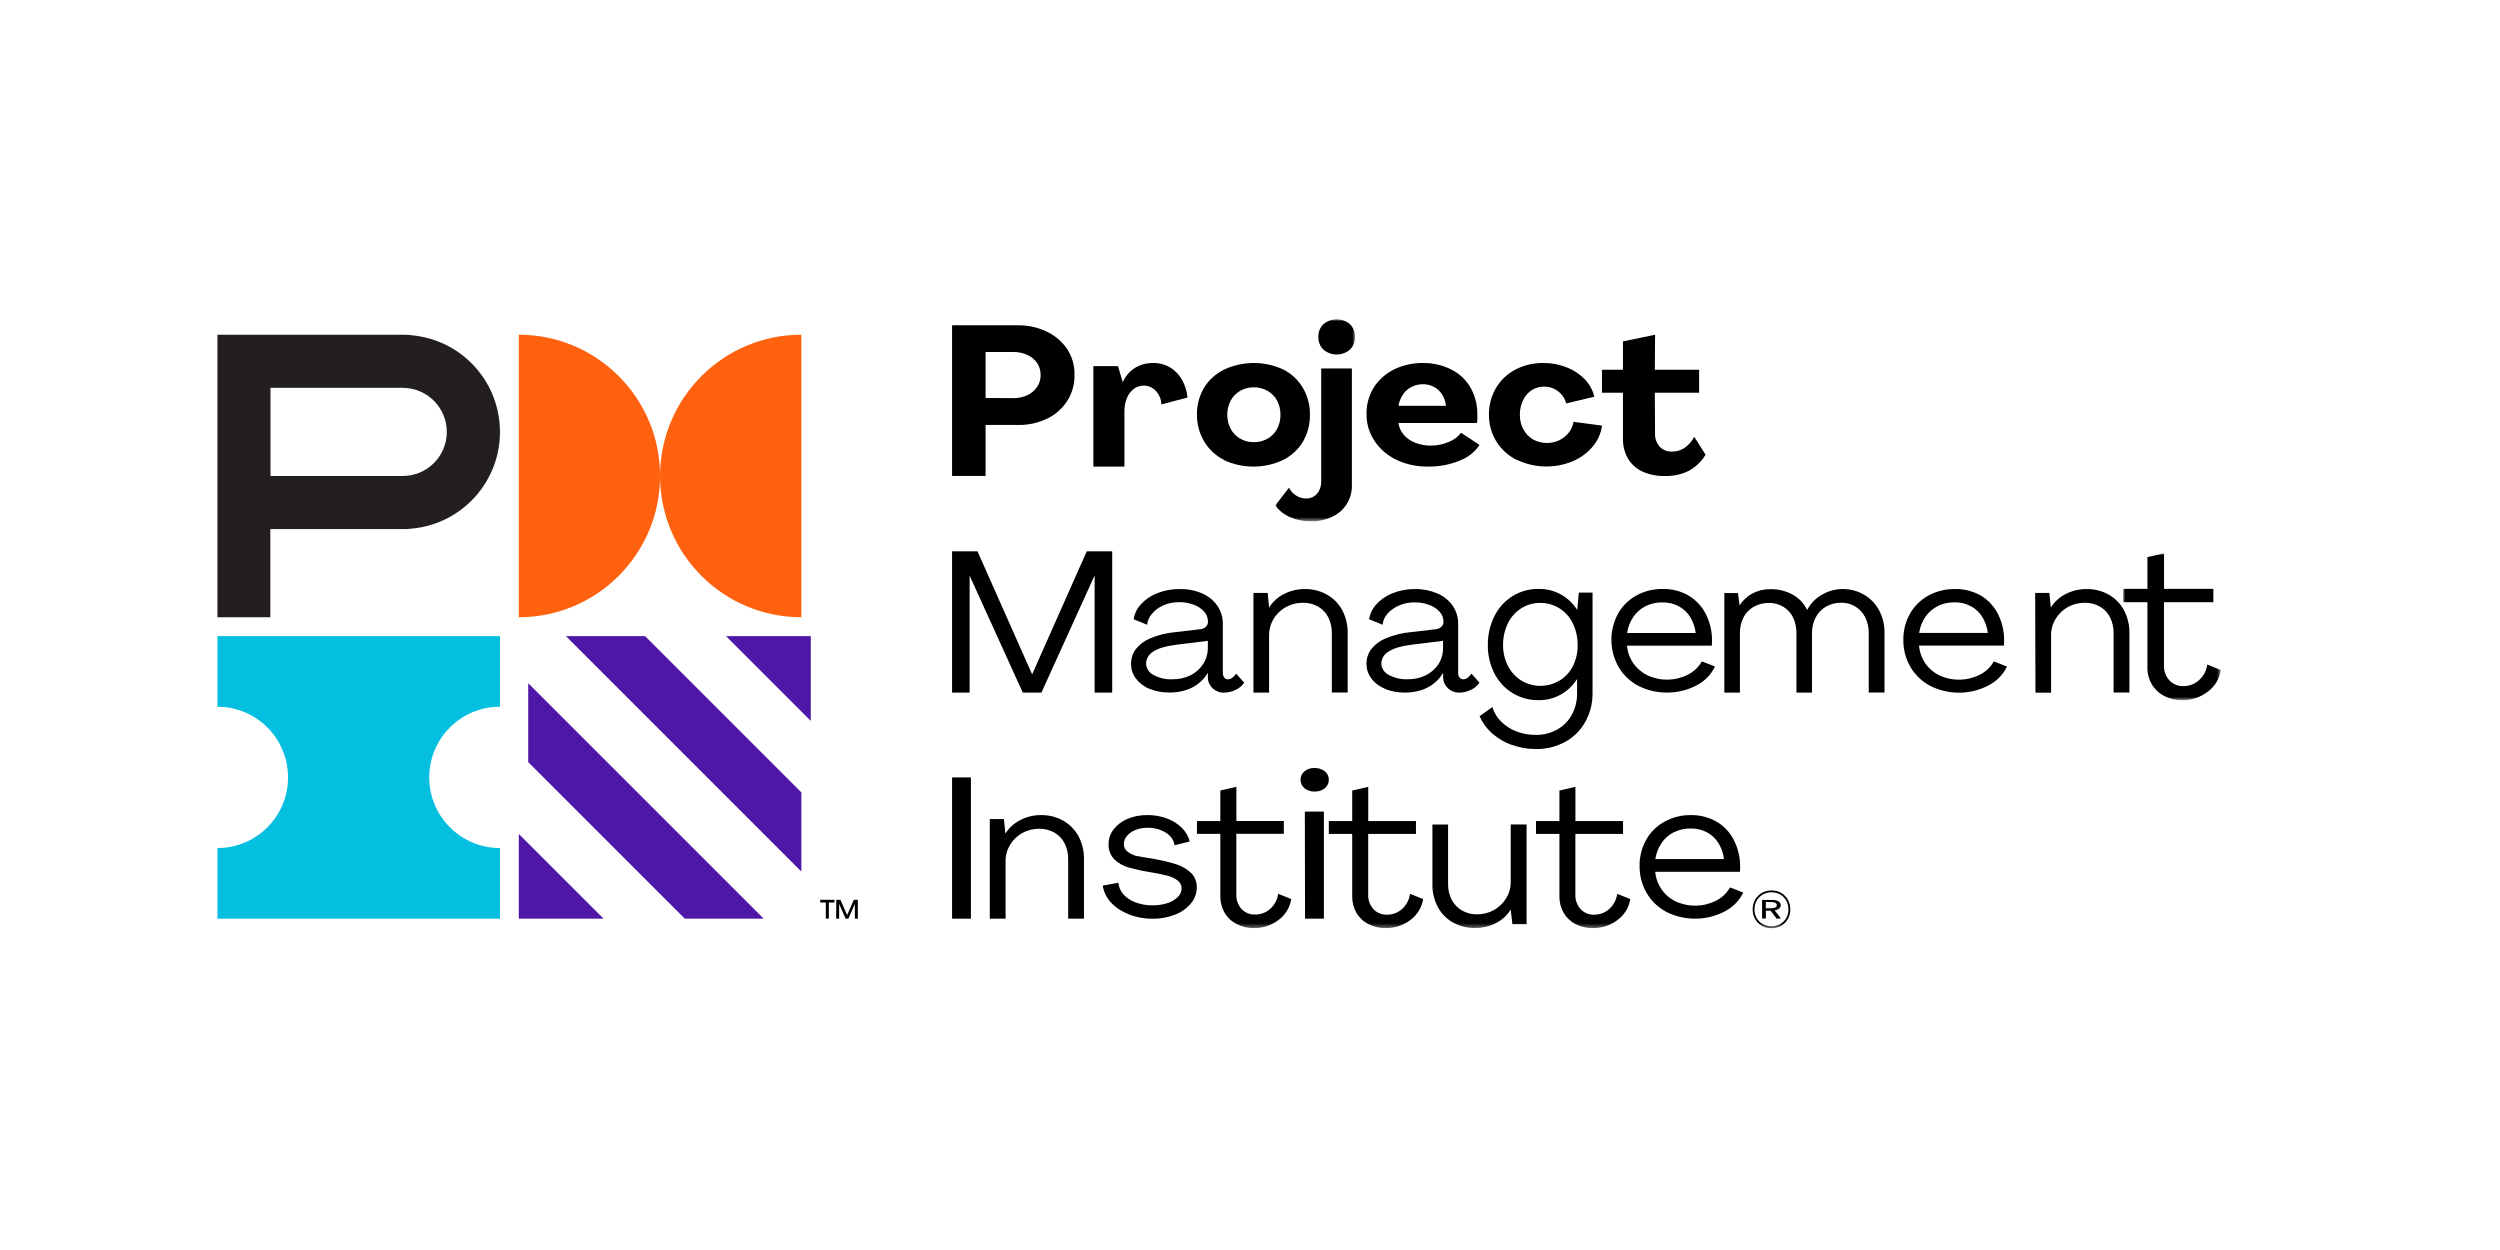 <svg xmlns="http://www.w3.org/2000/svg" xmlns:xlink="http://www.w3.org/1999/xlink" id="Capa_1" data-name="Capa 1" viewBox="0 0 600 300"><defs><style>      .cls-1 {        fill: #fff;      }      .cls-1, .cls-2, .cls-3, .cls-4, .cls-5, .cls-6 {        fill-rule: evenodd;        stroke-width: 0px;      }      .cls-7 {        mask: url(#mask-10);      }      .cls-8 {        mask: url(#mask-6-5);      }      .cls-2 {        fill: #05bfe0;      }      .cls-9 {        mask: url(#mask-3);      }      .cls-3 {        fill: #ff610f;      }      .cls-10 {        mask: url(#mask-9);      }      .cls-11 {        mask: url(#mask-12);      }      .cls-12 {        mask: url(#mask-5);      }      .cls-13 {        mask: url(#mask-8);      }      .cls-4 {        fill: #000;      }      .cls-5 {        fill: #231f20;      }      .cls-14 {        mask: url(#mask-2-2);      }      .cls-15 {        mask: url(#mask-4-2);      }      .cls-16 {        mask: url(#mask-1);      }      .cls-17 {        mask: url(#mask);      }      .cls-6 {        fill: #4f17a8;      }      .cls-18 {        mask: url(#mask-7);      }      .cls-19 {        mask: url(#mask-11);      }    </style><mask id="mask" x="306.07" y="76.63" width="19.14" height="48.49" maskUnits="userSpaceOnUse"><g id="mask-2"><polygon id="path-1" class="cls-1" points="306.07 76.63 325.22 76.63 325.22 125.13 306.07 125.13 306.07 76.63"></polygon></g></mask><mask id="mask-1" x="509.57" y="132.78" width="23.43" height="35.27" maskUnits="userSpaceOnUse"><g id="mask-4"><polygon id="path-3" class="cls-1" points="509.57 132.78 533 132.78 533 168.05 509.57 168.05 509.57 132.78"></polygon></g></mask><mask id="mask-2-2" data-name="mask-2" x="52.18" y="78.07" width="481.48" height="144.67" maskUnits="userSpaceOnUse"><g id="mask-6"><polygon id="path-5" class="cls-1" points="52.18 222.74 533.66 222.74 533.66 78.07 52.18 78.07 52.18 222.74"></polygon></g></mask><mask id="mask-3" x="52.18" y="78.07" width="481.48" height="144.67" maskUnits="userSpaceOnUse"><g id="mask-6-2" data-name="mask-6"><polygon id="path-5-2" data-name="path-5" class="cls-1" points="52.18 222.74 533.66 222.74 533.66 78.07 52.18 78.07 52.18 222.74"></polygon></g></mask><mask id="mask-4-2" data-name="mask-4" x="52.18" y="78.07" width="481.48" height="144.67" maskUnits="userSpaceOnUse"><g id="mask-6-3" data-name="mask-6"><polygon id="path-5-3" data-name="path-5" class="cls-1" points="52.18 222.74 533.66 222.74 533.66 78.07 52.18 78.07 52.18 222.74"></polygon></g></mask><mask id="mask-5" x="52.18" y="78.07" width="481.48" height="144.67" maskUnits="userSpaceOnUse"><g id="mask-6-4" data-name="mask-6"><polygon id="path-5-4" data-name="path-5" class="cls-1" points="52.18 222.74 533.66 222.74 533.66 78.07 52.18 78.07 52.18 222.74"></polygon></g></mask><mask id="mask-6-5" data-name="mask-6" x="52.18" y="78.07" width="481.48" height="144.67" maskUnits="userSpaceOnUse"><g id="mask-6-6" data-name="mask-6"><polygon id="path-5-5" data-name="path-5" class="cls-1" points="52.18 222.74 533.66 222.74 533.66 78.07 52.18 78.07 52.18 222.74"></polygon></g></mask><mask id="mask-7" x="52.18" y="78.07" width="481.48" height="144.67" maskUnits="userSpaceOnUse"><g id="mask-6-7" data-name="mask-6"><polygon id="path-5-6" data-name="path-5" class="cls-1" points="52.18 222.74 533.66 222.74 533.66 78.07 52.18 78.07 52.18 222.74"></polygon></g></mask><mask id="mask-8" x="52.18" y="78.07" width="481.48" height="144.67" maskUnits="userSpaceOnUse"><g id="mask-6-8" data-name="mask-6"><polygon id="path-5-7" data-name="path-5" class="cls-1" points="52.18 222.74 533.66 222.74 533.66 78.07 52.18 78.07 52.18 222.74"></polygon></g></mask><mask id="mask-9" x="52.18" y="78.07" width="481.48" height="144.67" maskUnits="userSpaceOnUse"><g id="mask-6-9" data-name="mask-6"><polygon id="path-5-8" data-name="path-5" class="cls-1" points="52.18 222.74 533.66 222.74 533.66 78.07 52.18 78.07 52.18 222.74"></polygon></g></mask><mask id="mask-10" x="52.18" y="78.07" width="481.48" height="144.67" maskUnits="userSpaceOnUse"><g id="mask-6-10" data-name="mask-6"><polygon id="path-5-9" data-name="path-5" class="cls-1" points="52.18 222.74 533.66 222.74 533.66 78.07 52.18 78.07 52.18 222.74"></polygon></g></mask><mask id="mask-11" x="52.18" y="78.07" width="481.48" height="144.67" maskUnits="userSpaceOnUse"><g id="mask-6-11" data-name="mask-6"><polygon id="path-5-10" data-name="path-5" class="cls-1" points="52.18 222.74 533.66 222.74 533.66 78.07 52.18 78.07 52.18 222.74"></polygon></g></mask><mask id="mask-12" x="52.18" y="78.07" width="481.48" height="144.67" maskUnits="userSpaceOnUse"><g id="mask-6-12" data-name="mask-6"><polygon id="path-5-11" data-name="path-5" class="cls-1" points="52.18 222.74 533.66 222.74 533.66 78.07 52.18 78.07 52.18 222.74"></polygon></g></mask></defs><g id="logo_pmi" data-name="logo/pmi"><g id="Logo"><path id="Fill-1" class="cls-2" d="M103.02,186.58c0-9.36,7.58-16.96,16.94-16.96h.03v-16.95H52.18v16.95c9.36,0,16.95,7.59,16.95,16.95h0c0,9.37-7.59,16.96-16.95,16.96v16.95h67.81v-16.95c-9.36.01-16.96-7.57-16.97-16.93v-.02Z"></path><path id="Fill-3" class="cls-3" d="M158.42,114.23c0-18.72-15.18-33.9-33.91-33.9v67.81c18.72,0,33.9-15.17,33.91-33.9,0,18.72,15.18,33.9,33.91,33.9v-67.81c-18.72,0-33.9,15.17-33.91,33.9"></path><path id="Fill-5" class="cls-5" d="M96.65,114.24h-31.73v-21.16h31.73c5.84,0,10.58,4.74,10.58,10.58s-4.73,10.58-10.58,10.58h0ZM98.77,80.44c-.7-.07-1.4-.11-2.12-.11h-44.47v67.81h12.7v-21.16h31.77c.71,0,1.41,0,2.12-.11,12.81-1.14,22.27-12.45,21.13-25.27-1-11.24-9.9-20.15-21.13-21.14v-.03Z"></path><polygon id="Fill-7" class="cls-6" points="124.51 220.48 124.51 200.14 144.86 220.48 124.51 220.48"></polygon><polygon id="Fill-9" class="cls-6" points="164.35 220.48 126.77 182.91 126.77 163.97 183.29 220.48 164.35 220.48"></polygon><polygon id="Fill-11" class="cls-6" points="194.59 152.67 194.59 173.01 174.24 152.67 194.59 152.67"></polygon><polygon id="Fill-13" class="cls-6" points="192.33 209.18 135.82 152.67 154.82 152.67 192.33 190.18 192.33 209.18"></polygon><path id="Fill-15" class="cls-4" d="M200.73,215.96h.97l1.62,3.65,1.59-3.65h.97v4.52h-.71v-3.54l-1.56,3.54h-.67l-1.55-3.54v3.54h-.72l.04-4.52ZM198.2,216.6h-1.35v-.64h3.41v.64h-1.34v3.86h-.72v-3.86Z"></path><path id="Fill-17" class="cls-4" d="M243.18,95.56c1.16.02,2.32-.23,3.38-.71.94-.43,1.75-1.12,2.35-2,.56-.82.85-1.81.84-2.82.02-1.03-.27-2.03-.82-2.88-.59-.86-1.39-1.54-2.32-1.96-1.08-.49-2.25-.73-3.43-.71h-6.64v11.03l6.64.04ZM228.51,78.07h16.02c2.21,0,4.39.47,6.42,1.39,1.99.88,3.72,2.29,5.02,4.09,1.31,1.89,1.98,4.18,1.91,6.51.03,2.17-.57,4.31-1.72,6.12-1.19,1.86-2.84,3.33-4.78,4.26-2.17,1.06-4.55,1.59-6.95,1.55h-7.89v12.24h-8.04v-36.17Z"></path><path id="Fill-19" class="cls-4" d="M262.4,87.87h5.92l1.14,3.87c.59-1.4,1.6-2.6,2.92-3.44,1.31-.8,2.84-1.21,4.39-1.18,1.42-.03,2.81.34,4.02,1.04,1.2.73,2.18,1.73,2.85,2.92.77,1.34,1.23,2.81,1.36,4.33l-6.27,1.65c-.02-1.19-.49-2.34-1.32-3.23-.73-.81-1.8-1.28-2.92-1.29-.87,0-1.72.27-2.39.8-.75.59-1.32,1.36-1.66,2.23-.4,1.03-.6,2.13-.58,3.23v13.18h-7.45v-24.11Z"></path><path id="Fill-21" class="cls-4" d="M304.21,105.28c.97-.56,1.77-1.36,2.29-2.33.55-1.05.83-2.22.81-3.4.02-1.18-.26-2.35-.81-3.41-.52-.97-1.31-1.77-2.29-2.34-1-.56-2.14-.86-3.29-.85-1.16-.01-2.3.28-3.29.85-.96.56-1.74,1.37-2.26,2.33-.56,1.06-.84,2.23-.82,3.41-.02,1.18.26,2.35.82,3.4.51.96,1.29,1.77,2.26,2.33,1,.58,2.15.87,3.31.85,1.15.01,2.28-.28,3.27-.84h0ZM293.86,110.43c-2-.99-3.66-2.5-4.79-4.36-1.2-1.98-1.82-4.23-1.8-6.52-.05-2.28.54-4.53,1.71-6.51,1.15-1.87,2.85-3.39,4.87-4.37,4.46-2.07,9.65-2.07,14.11,0,1.97,1,3.6,2.51,4.7,4.37,1.18,1.98,1.77,4.23,1.72,6.51.05,2.28-.54,4.53-1.72,6.52-1.13,1.86-2.79,3.37-4.79,4.36-4.46,2.07-9.65,2.07-14.11,0h.08Z"></path><g id="Group-25"><g class="cls-17"><path id="Fill-23" class="cls-4" d="M317.66,83.95c-.84-.81-1.29-1.92-1.25-3.08-.06-1.15.39-2.26,1.22-3.07,1.82-1.56,4.53-1.56,6.35,0,.82.8,1.27,1.89,1.23,3.03.05,1.15-.4,2.27-1.23,3.08-1.82,1.56-4.53,1.56-6.35,0l.03.04ZM309.55,124.09c-1.39-.61-2.59-1.57-3.48-2.79l3.28-4.25c.4.79,1.01,1.45,1.76,1.91.71.44,1.52.67,2.35.68,1.39.03,2.65-.78,3.2-2.04.3-.69.45-1.43.43-2.18v-26.99h7.36v28.08c.07,3.21-1.79,6.16-4.73,7.52-1.6.75-3.35,1.12-5.12,1.09-1.74.02-3.47-.33-5.05-1.03h0Z"></path></g></g><path id="Fill-26" class="cls-4" d="M338.72,92.9c-.84.42-1.54,1.04-2.02,1.8-.54.83-.91,1.75-1.08,2.7h11.41c-.11-.95-.42-1.87-.91-2.7-.94-1.56-2.73-2.51-4.65-2.49-.96,0-1.91.24-2.75.68M348.43,88.75c1.93,1,3.51,2.51,4.53,4.34,1.1,2,1.65,4.22,1.6,6.46v1.07c0,.3-.03.6-.08.9h-18.86c.14,1.05.6,2.05,1.32,2.88.75.83,1.7,1.49,2.79,1.89,1.18.45,2.44.67,3.71.66,1.49,0,2.96-.31,4.3-.9,1.17-.46,2.18-1.22,2.91-2.19l4.43,2.92c-1.1,1.71-2.78,3.03-4.77,3.77-2.38.98-4.97,1.47-7.57,1.43-2.63.04-5.23-.51-7.57-1.61-2.16-1.03-3.98-2.59-5.26-4.51-1.31-1.95-1.98-4.21-1.94-6.5-.05-2.23.55-4.43,1.74-6.37,1.16-1.83,2.84-3.32,4.85-4.32,2.16-1.06,4.56-1.59,7-1.55,2.41-.02,4.78.54,6.87,1.63"></path><path id="Fill-28" class="cls-4" d="M364.08,110.42c-2.06-1.02-3.78-2.56-4.94-4.44-1.2-1.95-1.82-4.17-1.79-6.42-.04-2.25.54-4.47,1.69-6.45,1.08-1.85,2.69-3.38,4.65-4.41,2.06-1.08,4.4-1.62,6.76-1.58,1.9-.01,3.78.34,5.52,1.03,1.66.64,3.15,1.62,4.36,2.86,1.15,1.19,1.95,2.64,2.3,4.21l-6.76,1.6c-.27-1.15-.95-2.17-1.93-2.91-.94-.73-2.13-1.12-3.35-1.12-1.07-.01-2.11.28-2.98.85-.92.6-1.64,1.44-2.08,2.4-.53,1.11-.79,2.31-.76,3.52-.02,1.22.27,2.43.86,3.52.52.99,1.32,1.82,2.32,2.4,1.92,1.05,4.28,1.12,6.27.18.89-.43,1.67-1.05,2.27-1.81.61-.77,1-1.66,1.15-2.61l6.85.9c-.25,1.85-1.03,3.61-2.27,5.07-1.27,1.5-2.91,2.7-4.77,3.49-4.27,1.78-9.17,1.67-13.33-.32l-.02.02Z"></path><path id="Fill-30" class="cls-4" d="M394.13,113.15c-1.46-.69-2.66-1.79-3.45-3.14-.82-1.49-1.22-3.16-1.17-4.83v-10.93h-5.04v-5.51h5.04v-6.81l7.71-1.59-.06,8.4h10.63v5.51h-10.63l.05,9.8c-.06,1.15.35,2.28,1.13,3.17.74.78,1.82,1.21,2.92,1.16,1.12.02,2.22-.32,3.12-.95.95-.69,1.72-1.58,2.24-2.6l2.71,4.3c-.93,1.57-2.28,2.89-3.91,3.81-1.76.91-3.74,1.35-5.74,1.3-1.91.06-3.82-.31-5.55-1.09"></path><polygon id="Fill-32" class="cls-4" points="228.5 132.32 234.6 132.32 247.71 161.85 260.82 132.32 266.93 132.32 266.93 166.23 262.71 166.23 262.71 138.1 249.94 166.23 245.47 166.23 232.71 138.15 232.71 166.23 228.5 166.23 228.5 132.32"></polygon><path id="Fill-34" class="cls-4" d="M285.74,162.06c1.24-.62,2.28-1.55,3.02-2.7.75-1.17,1.13-2.53,1.12-3.9v-1.66l-7.32.9c-2.69.33-4.63.9-5.77,1.68-1.03.59-1.68,1.65-1.73,2.82.01,1.17.69,2.24,1.76,2.78,1.39.76,2.98,1.12,4.58,1.05,1.51.02,3-.31,4.34-.97M275.93,165.34c-1.31-.51-2.45-1.37-3.29-2.46-.79-1.04-1.21-2.3-1.19-3.6-.01-1.23.37-2.43,1.1-3.44.9-1.14,2.08-2.04,3.44-2.62,1.94-.82,4.01-1.33,6.12-1.51l5.82-.68c.53-.03,1.04-.23,1.44-.57.35-.31.55-.75.54-1.21.02-.91-.31-1.8-.93-2.48-.69-.75-1.56-1.32-2.53-1.66-1.1-.4-2.28-.61-3.45-.59-1.34-.02-2.66.25-3.87.8-1.06.47-1.99,1.17-2.71,2.05-.63.73-1.02,1.63-1.1,2.57l-3.24-1.32c.2-1.32.79-2.56,1.71-3.55,1.07-1.19,2.42-2.12,3.94-2.7,1.72-.68,3.56-1.02,5.42-1,1.84-.03,3.67.32,5.35,1.04,1.48.64,2.75,1.66,3.66,2.96.89,1.31,1.34,2.85,1.32,4.43v11.69c-.03.41.1.82.35,1.14.22.27.57.42.93.41.36-.02.71-.15.99-.37.37-.27.68-.61.93-1l1.93,2.19c-.52.75-1.25,1.35-2.09,1.73-.84.41-1.76.63-2.69.64-2.09.09-3.85-1.48-3.94-3.51,0-.12,0-.24,0-.36v-.9c-.56.97-1.3,1.82-2.19,2.53-.92.74-1.98,1.3-3.12,1.65-1.24.39-2.54.58-3.84.57-1.63.03-3.26-.26-4.77-.86"></path><path id="Fill-36" class="cls-4" d="M300.83,142.31h3.41l.34,3.51c.86-1.39,2.11-2.53,3.61-3.27,1.52-.78,3.21-1.18,4.93-1.18,1.9-.04,3.77.44,5.41,1.37,1.55.9,2.8,2.2,3.62,3.74.88,1.68,1.32,3.54,1.29,5.42v14.31h-3.8v-14.29c.02-1.29-.27-2.57-.84-3.74-.53-1.07-1.37-1.96-2.42-2.58-1.12-.64-2.4-.96-3.7-.93-4.45-.02-8.07,3.42-8.1,7.69v13.87h-3.75v-23.92Z"></path><path id="Fill-38" class="cls-4" d="M342.23,162.05c1.24-.62,2.29-1.55,3.03-2.7.73-1.17,1.1-2.52,1.07-3.89v-1.66l-7.31.9c-2.68.33-4.61.89-5.77,1.68-1.03.59-1.68,1.65-1.73,2.81.01,1.17.69,2.24,1.76,2.78,1.39.75,2.98,1.12,4.57,1.05,1.52.03,3.02-.3,4.38-.97M332.44,165.33c-1.31-.51-2.45-1.36-3.29-2.46-.79-1.04-1.21-2.3-1.19-3.6-.01-1.23.37-2.43,1.1-3.43.91-1.15,2.1-2.05,3.47-2.62,1.94-.82,4.01-1.33,6.12-1.51l5.81-.68c.53-.03,1.03-.23,1.43-.57.34-.29.54-.72.55-1.16.02-.91-.31-1.8-.93-2.48-.69-.75-1.56-1.32-2.54-1.66-1.1-.4-2.27-.61-3.44-.59-1.33-.02-2.66.25-3.87.8-1.06.45-2,1.14-2.74,2-.62.73-1.01,1.63-1.1,2.57l-3.23-1.32c.19-1.32.79-2.56,1.71-3.55,1.07-1.19,2.42-2.12,3.93-2.7,1.72-.68,3.56-1.02,5.42-1,1.83-.02,3.63.34,5.3,1.05,1.5.63,2.78,1.66,3.7,2.96.88,1.31,1.34,2.85,1.31,4.42v11.69c-.03.41.09.81.34,1.14.23.27.57.42.93.41.36-.02.71-.15.99-.37.37-.27.68-.61.93-1l1.93,2.19c-.53.74-1.25,1.34-2.09,1.73-.84.41-1.76.63-2.69.64-2.1.08-3.86-1.5-3.95-3.53,0-.11,0-.22,0-.33v-.9c-.55.97-1.29,1.82-2.18,2.53-.92.74-1.98,1.29-3.12,1.65-1.24.39-2.54.58-3.84.57-1.64.03-3.26-.27-4.78-.87"></path><path id="Fill-40" class="cls-4" d="M374.29,163.35c1.36-.84,2.48-2.05,3.21-3.51.78-1.56,1.17-3.29,1.13-5.04.02-1.8-.37-3.59-1.16-5.2-.72-1.49-1.83-2.74-3.21-3.6-1.37-.86-2.95-1.31-4.55-1.3-3.31-.06-6.35,1.85-7.82,4.91-.78,1.61-1.18,3.39-1.15,5.19-.03,1.75.38,3.48,1.18,5.03.74,1.45,1.85,2.66,3.21,3.51,2.82,1.69,6.31,1.69,9.13,0h.03ZM362.87,178.8c-1.75-.61-3.36-1.55-4.76-2.79-1.29-1.13-2.32-2.54-3.02-4.12l3.08-2.19c.4,1.31,1.11,2.5,2.08,3.46,1.04,1.04,2.28,1.84,3.64,2.36,1.49.58,3.07.87,4.66.85,1.82.04,3.61-.41,5.21-1.3,1.47-.82,2.69-2.06,3.5-3.57.84-1.58,1.27-3.36,1.24-5.16v-3.37c-1,1.57-2.36,2.86-3.96,3.75-1.63.9-3.46,1.35-5.31,1.32-2.2.03-4.36-.56-6.25-1.72-1.84-1.14-3.34-2.77-4.34-4.73-1.06-2.1-1.6-4.44-1.56-6.8-.03-2.39.51-4.75,1.56-6.88,2.02-4.1,6.13-6.64,10.59-6.56,3.74-.1,7.26,1.81,9.31,5.04l.38-4.17h3.29v24.12c.03,2.44-.58,4.84-1.76,6.94-1.14,2.03-2.81,3.68-4.82,4.77-2.15,1.17-4.56,1.76-7,1.72-1.96,0-3.91-.33-5.76-.99h0Z"></path><path id="Fill-42" class="cls-4" d="M394.93,145.48c-1.2.61-2.22,1.5-2.95,2.6-.78,1.16-1.28,2.47-1.48,3.84h16.47c-.16-1.36-.62-2.67-1.34-3.86-.66-1.08-1.62-1.97-2.78-2.58-1.19-.62-2.52-.93-3.87-.9-1.41-.03-2.8.28-4.04.9M405.21,142.92c1.78,1.05,3.22,2.56,4.14,4.36,1.01,1.96,1.54,4.12,1.53,6.31v.67c0,.24-.02.47-.05.7h-20.34c.13,1.52.65,2.99,1.53,4.26.86,1.22,2.03,2.21,3.4,2.87,3.09,1.44,6.72,1.36,9.74-.21,1.4-.71,2.54-1.81,3.28-3.15l3.15,1.23c-.9,1.92-2.44,3.5-4.37,4.51-4.35,2.29-9.63,2.34-14.03.13-1.98-1.05-3.62-2.61-4.72-4.51-2.26-3.98-2.32-8.77-.15-12.81,1.02-1.82,2.54-3.32,4.4-4.36,1.94-1.06,4.14-1.6,6.37-1.57,2.15-.04,4.27.5,6.12,1.55"></path><path id="Fill-44" class="cls-4" d="M413.86,142.34h3.25l.4,2.98c.74-1.22,1.81-2.22,3.1-2.9,1.32-.69,2.79-1.04,4.29-1.02,1.89-.04,3.76.43,5.39,1.34,1.52.84,2.71,2.13,3.42,3.67.78-1.5,1.98-2.76,3.47-3.64,4.56-2.72,10.56-1.38,13.39,3,.15.24.29.48.43.73.88,1.68,1.32,3.54,1.28,5.42v14.29h-3.79v-14.31c.02-1.29-.26-2.57-.84-3.74-.52-1.05-1.33-1.94-2.35-2.58-1.02-.63-2.21-.95-3.42-.93-1.27,0-2.52.31-3.62.93-1.07.61-1.94,1.51-2.49,2.59-.61,1.16-.91,2.44-.89,3.74v14.32h-3.74v-14.33c.02-1.29-.26-2.57-.82-3.74-.5-1.04-1.31-1.92-2.32-2.53-1.04-.62-2.25-.95-3.47-.93-1.28-.01-2.54.31-3.65.93-1.05.6-1.89,1.48-2.43,2.53-.59,1.16-.89,2.44-.87,3.74v14.33h-3.74v-23.89Z"></path><path id="Fill-46" class="cls-4" d="M465.07,145.46c-1.22.6-2.25,1.5-2.99,2.6-.78,1.16-1.29,2.48-1.49,3.84h16.48c-.16-1.36-.62-2.68-1.34-3.86-.66-1.08-1.62-1.98-2.78-2.58-1.19-.62-2.52-.93-3.88-.9-1.4-.02-2.79.29-4.03.9h.02ZM475.32,142.89c1.79,1.05,3.22,2.57,4.14,4.37,1.01,1.97,1.53,4.13,1.53,6.32v.67c0,.24-.02.47-.05.7h-20.37c.12,1.52.64,2.99,1.51,4.27.85,1.22,2.03,2.22,3.4,2.88,3.09,1.44,6.73,1.36,9.75-.21,1.4-.71,2.55-1.81,3.28-3.16l3.16,1.24c-.91,1.92-2.45,3.5-4.39,4.51-4.35,2.3-9.63,2.35-14.03.13-1.98-1.06-3.62-2.62-4.73-4.51-1.16-2-1.75-4.25-1.72-6.53-.03-2.18.51-4.33,1.58-6.26,1.02-1.82,2.54-3.33,4.41-4.37,1.94-1.06,4.14-1.6,6.37-1.57,2.16-.05,4.29.48,6.15,1.52h0Z"></path><path id="Fill-48" class="cls-4" d="M488.45,142.31h3.4l.35,3.51c.86-1.39,2.1-2.53,3.6-3.27,1.51-.78,3.21-1.18,4.92-1.18,1.91-.04,3.79.44,5.43,1.37,1.54.9,2.8,2.2,3.62,3.74.88,1.68,1.32,3.54,1.29,5.42v14.31h-3.8v-14.29c.02-1.29-.27-2.57-.84-3.74-.53-1.07-1.37-1.96-2.42-2.58-1.11-.64-2.39-.96-3.69-.93-1.41,0-2.8.34-4.02,1.02-1.21.68-2.22,1.64-2.92,2.81-.75,1.21-1.13,2.59-1.11,4v13.74h-3.75l-.07-23.92Z"></path><g id="Group-52"><g class="cls-16"><path id="Fill-50" class="cls-4" d="M519.38,167.01c-1.24-.64-2.26-1.61-2.96-2.79-.71-1.25-1.07-2.67-1.04-4.1v-15.59h-5.82v-3.2h5.82v-7.63l3.99-.91v8.54h11.83v3.2h-11.85v15.15c-.06,1.31.4,2.59,1.28,3.58.87.94,2.12,1.46,3.43,1.41,1.37,0,2.68-.5,3.68-1.41,1.12-.98,1.83-2.33,2-3.78l3.25,1.33c-.3,2.09-1.44,3.97-3.18,5.24-1.74,1.32-3.9,2.03-6.11,2.01-1.51.01-3-.35-4.33-1.04"></path></g></g><g class="cls-14"><polygon id="Fill-53" class="cls-4" points="228.5 220.48 233.02 220.48 233.02 186.58 228.5 186.58 228.5 220.48"></polygon></g><g class="cls-9"><path id="Fill-55" class="cls-4" d="M237.54,196.57h3.4l.35,3.51c.86-1.39,2.1-2.52,3.6-3.27,1.52-.79,3.22-1.2,4.94-1.19,1.9-.03,3.78.44,5.41,1.38,1.55.9,2.8,2.2,3.63,3.74.88,1.68,1.31,3.54,1.28,5.42v14.32h-3.79v-14.32c.02-1.29-.27-2.58-.85-3.74-.52-1.07-1.37-1.97-2.42-2.58-1.12-.64-2.4-.96-3.7-.94-1.41,0-2.79.34-4.02,1.01-1.21.68-2.22,1.65-2.92,2.81-.75,1.21-1.13,2.6-1.11,4.01v13.75h-3.79v-23.91Z"></path></g><g class="cls-15"><path id="Fill-56" class="cls-4" d="M270.86,219.4c-1.63-.62-3.08-1.57-4.23-2.8-1.07-1.15-1.75-2.56-1.97-4.06l3.74-.68c.09,1.03.53,2.01,1.25,2.81.78.87,1.8,1.53,2.95,1.93,1.27.47,2.64.7,4.01.68,1.21.01,2.42-.16,3.56-.52.95-.29,1.8-.79,2.49-1.46.58-.56.91-1.3.92-2.08.02-.75-.34-1.47-.98-1.93-.73-.54-1.58-.92-2.49-1.14-.98-.25-2.27-.52-3.84-.79-1.8-.28-3.58-.66-5.33-1.14-1.31-.37-2.5-1.03-3.46-1.93-.99-1.02-1.5-2.35-1.42-3.71-.01-1.27.41-2.51,1.22-3.55.85-1.09,2-1.95,3.33-2.51,1.5-.62,3.12-.92,4.76-.9,1.62-.02,3.23.26,4.73.82,1.35.5,2.57,1.27,3.56,2.26.93.91,1.57,2.04,1.87,3.26l-3.63.9c-.18-1.23-.94-2.33-2.08-3-1.33-.82-2.91-1.24-4.51-1.19-.97,0-1.93.17-2.81.53-.79.31-1.49.79-2.02,1.41-.49.56-.76,1.26-.75,1.98-.04.74.33,1.44.98,1.87.53.39,1.12.69,1.76.9.5.12,2.07.39,4.68.82,1.75.3,3.48.72,5.17,1.25,1.33.43,2.53,1.13,3.51,2.05.95.95,1.45,2.2,1.4,3.49.01,1.39-.48,2.74-1.4,3.85-.99,1.19-2.31,2.12-3.82,2.7-1.72.67-3.58,1.01-5.45.98-1.97,0-3.93-.36-5.74-1.08"></path></g><g class="cls-12"><path id="Fill-57" class="cls-4" d="M296.75,221.74c-1.21-.62-2.2-1.56-2.87-2.71-.68-1.21-1.02-2.56-1-3.94v-14.96h-5.61v-3.08h5.61v-7.33l3.85-.89v8.21h11.39v3.08h-11.4v14.58c-.05,1.26.39,2.49,1.24,3.45.84.9,2.06,1.4,3.32,1.34,1.31,0,2.58-.48,3.54-1.34,1.08-.95,1.76-2.25,1.93-3.65l3.14,1.27c-.29,2.01-1.39,3.82-3.07,5.04-1.68,1.27-3.76,1.96-5.89,1.93-1.45.02-2.89-.33-4.16-1"></path></g><g class="cls-8"><path id="Fill-58" class="cls-4" d="M313.16,194.79h4.57v25.69h-4.52l-.05-25.69ZM313.08,189.18c-.64-.55-.98-1.3-.94-2.07-.03-.75.31-1.48.94-2.01.65-.53,1.53-.82,2.43-.78.91-.02,1.79.27,2.44.79.64.53.99,1.25.96,2.01.04.77-.31,1.52-.96,2.07-.67.53-1.55.81-2.47.78-.9.03-1.77-.26-2.41-.79h0Z"></path></g><g class="cls-18"><path id="Fill-59" class="cls-4" d="M328.4,221.78c-1.21-.62-2.2-1.56-2.87-2.72-.68-1.21-1.02-2.57-1-3.94v-14.98h-5.61v-3.08h5.61v-7.33l3.85-.89v8.22h11.45v3.08h-11.46v14.59c-.05,1.26.39,2.49,1.24,3.45.84.91,2.06,1.4,3.32,1.34,1.31,0,2.58-.48,3.54-1.34,1.08-.95,1.76-2.25,1.93-3.65l3.14,1.24c-.29,2.01-1.39,3.82-3.06,5.04-1.68,1.28-3.76,1.96-5.9,1.93-1.45.03-2.89-.3-4.16-.97"></path></g><g class="cls-13"><path id="Fill-60" class="cls-4" d="M348.7,221.4c-1.56-.89-2.82-2.19-3.64-3.74-.88-1.7-1.32-3.58-1.28-5.47v-14.31h3.76v14.31c-.02,1.29.27,2.58.86,3.74.55,1.06,1.4,1.95,2.45,2.58,1.12.64,2.41.97,3.71.93,1.4,0,2.77-.35,3.97-1.02,1.21-.68,2.22-1.64,2.93-2.81.75-1.21,1.14-2.59,1.11-4v-13.74h3.81v23.92h-3.41l-.4-3.51c-.84,1.4-2.08,2.54-3.58,3.27-1.5.77-3.18,1.17-4.88,1.18-1.9.04-3.77-.43-5.41-1.35"></path></g><g class="cls-10"><path id="Fill-61" class="cls-4" d="M378.12,221.78c-1.2-.62-2.19-1.57-2.86-2.72-.68-1.21-1.02-2.57-1-3.94v-14.98h-5.62v-3.08h5.62v-7.33l3.84-.89v8.22h11.43v3.08h-11.44v14.59c-.05,1.26.39,2.49,1.24,3.45.84.91,2.06,1.4,3.32,1.34,1.31,0,2.57-.48,3.54-1.34,1.08-.95,1.76-2.25,1.93-3.65l3.14,1.24c-.29,2.01-1.39,3.82-3.07,5.04-1.68,1.28-3.76,1.96-5.89,1.93-1.45.03-2.89-.3-4.17-.97"></path></g><g class="cls-7"><path id="Fill-62" class="cls-4" d="M401.7,199.74c-1.2.61-2.21,1.51-2.94,2.61-.78,1.16-1.29,2.47-1.48,3.83h16.47c-.15-1.36-.61-2.68-1.34-3.86-.67-1.08-1.62-1.97-2.77-2.58-1.19-.62-2.53-.93-3.89-.9-1.4-.02-2.78.29-4.02.9h-.03ZM411.95,197.18c1.79,1.05,3.23,2.56,4.14,4.37,1.01,1.96,1.54,4.12,1.54,6.31v.67c0,.24-.02.47-.06.7h-20.32c.13,1.51.66,2.96,1.53,4.23.85,1.23,2.03,2.22,3.4,2.88,3.09,1.44,6.72,1.36,9.74-.21,1.4-.71,2.54-1.81,3.28-3.15l3.17,1.23c-.91,1.92-2.45,3.5-4.39,4.51-4.35,2.29-9.62,2.35-14.03.15-1.98-1.06-3.62-2.62-4.73-4.51-1.16-2-1.75-4.25-1.72-6.54-.04-2.18.51-4.33,1.58-6.26,1.01-1.82,2.54-3.33,4.4-4.36,1.94-1.07,4.14-1.61,6.37-1.58,2.14-.03,4.24.51,6.08,1.56h0Z"></path></g><g class="cls-19"><path id="Fill-63" class="cls-4" d="M427.25,221.78c.61-.35,1.11-.85,1.45-1.45.7-1.3.7-2.87,0-4.17-.34-.61-.84-1.13-1.45-1.48-.63-.35-1.35-.53-2.07-.53-.74-.02-1.46.17-2.1.53-.62.34-1.13.85-1.47,1.47-.36.64-.54,1.37-.53,2.11-.01.73.17,1.45.53,2.08.34.61.85,1.12,1.47,1.45.65.35,1.37.53,2.1.52.72.01,1.44-.17,2.07-.52M422.83,222.17c-.68-.38-1.23-.94-1.61-1.61-.4-.7-.6-1.51-.58-2.32-.01-.81.19-1.62.59-2.33.39-.67.94-1.23,1.61-1.61.71-.4,1.51-.6,2.33-.59.81-.01,1.61.18,2.31.58.67.39,1.23.95,1.61,1.63.39.71.59,1.52.58,2.33.01.81-.19,1.61-.58,2.32-.38.68-.94,1.23-1.61,1.61-.71.39-1.5.59-2.31.58-.82.02-1.63-.18-2.34-.58"></path></g><g class="cls-11"><path id="Fill-64" class="cls-4" d="M423.8,217.97v-1.48h1.31c.34-.01.68.06.96.2.24.13.38.33.37.55.02.21-.12.41-.36.54-.27.14-.6.21-.93.2h-1.35ZM427.42,220.41l-1.5-1.91c.17-.02.33-.07.49-.12.61-.21.99-.66.97-1.15,0-.23-.08-.45-.24-.64-.16-.19-.4-.35-.68-.45-.31-.11-.65-.17-1-.16h-2.56v4.47h.91v-1.87h1.14l1.46,1.91,1.01-.08Z"></path></g></g></g></svg>